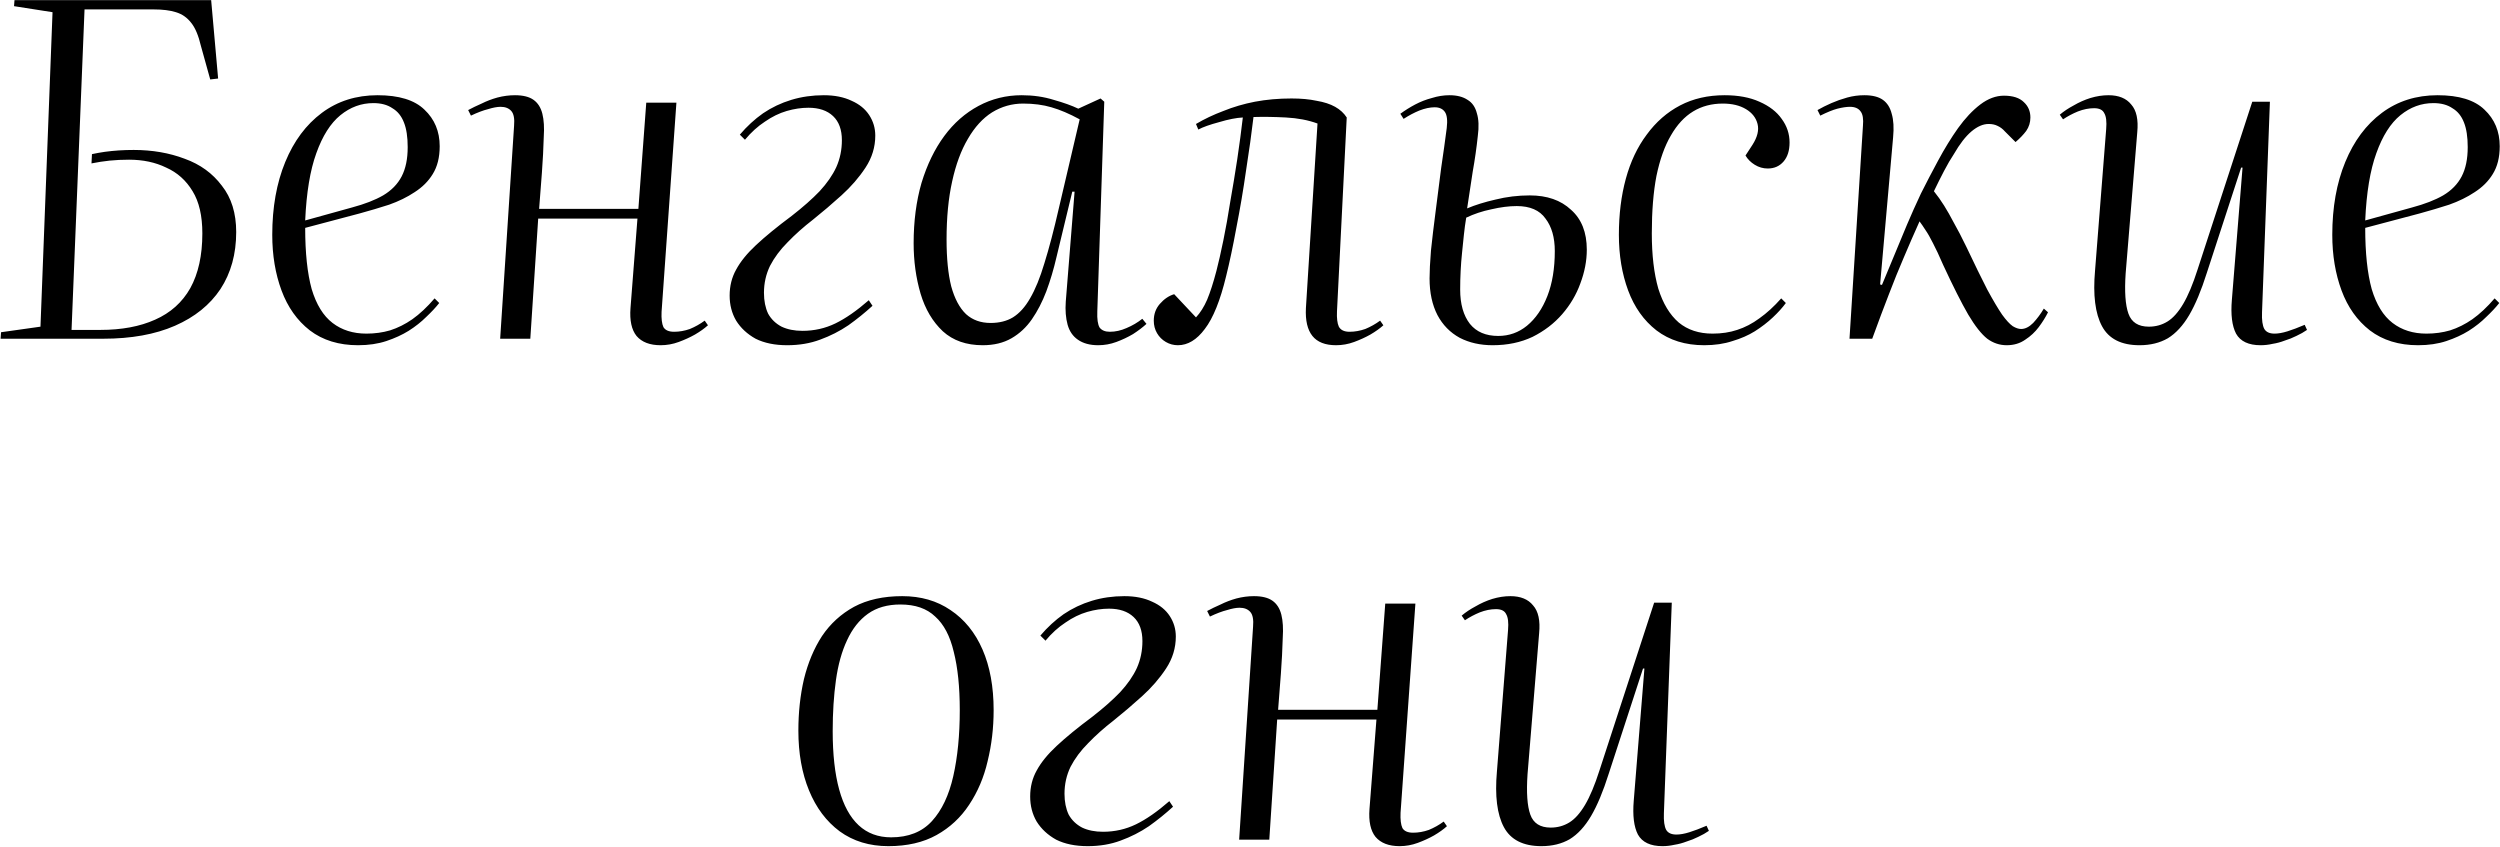 <?xml version="1.0" encoding="UTF-8"?> <svg xmlns="http://www.w3.org/2000/svg" width="2695" height="913" viewBox="0 0 2695 913" fill="none"><path d="M1.129 358.148L43.629 352.148L56.629 13.148L15.129 6.648L15.629 0.148H227.629L235.129 84.648L226.629 85.648L216.629 49.648C213.962 38.315 210.462 29.982 206.129 24.648C201.796 18.982 196.296 15.148 189.629 13.148C183.296 11.148 175.296 10.148 165.629 10.148H91.129L77.129 355.648H108.129C131.129 355.648 150.796 351.982 167.129 344.648C183.796 337.315 196.462 325.982 205.129 310.648C213.796 294.982 218.129 275.315 218.129 251.648C218.129 232.648 214.629 217.482 207.629 206.148C200.629 194.482 191.129 185.982 179.129 180.648C167.462 174.982 154.129 172.148 139.129 172.148C131.796 172.148 124.796 172.482 118.129 173.148C111.796 173.815 105.296 174.815 98.629 176.148L99.129 166.148C103.796 165.148 108.462 164.315 113.129 163.648C118.129 162.982 123.129 162.482 128.129 162.148C133.462 161.815 138.796 161.648 144.129 161.648C164.129 161.648 182.462 164.815 199.129 171.148C215.796 177.148 229.129 186.815 239.129 200.148C249.462 213.148 254.629 229.815 254.629 250.148C254.629 273.815 248.962 294.315 237.629 311.648C226.296 328.648 209.962 341.815 188.629 351.148C167.296 360.482 141.462 365.148 111.129 365.148H0.629L1.129 358.148ZM406.992 102.648C429.992 102.648 446.826 107.815 457.492 118.148C468.492 128.482 473.992 141.648 473.992 157.648C473.992 169.648 471.492 179.648 466.492 187.648C461.826 195.315 455.326 201.815 446.992 207.148C438.992 212.482 429.826 216.982 419.492 220.648C409.159 223.982 398.492 227.148 387.492 230.148L328.992 245.648C328.992 272.648 331.326 294.648 335.992 311.648C340.992 328.315 348.492 340.482 358.492 348.148C368.492 355.815 380.659 359.648 394.992 359.648C403.992 359.648 412.492 358.482 420.492 356.148C428.826 353.482 436.826 349.482 444.492 344.148C452.492 338.482 460.492 330.982 468.492 321.648L473.492 326.648C469.826 331.315 465.159 336.315 459.492 341.648C454.159 346.982 447.826 351.982 440.492 356.648C433.492 360.982 425.492 364.648 416.492 367.648C407.492 370.648 397.326 372.148 385.992 372.148C365.326 372.148 347.992 366.815 333.992 356.148C320.326 345.482 310.159 331.148 303.492 313.148C296.826 295.148 293.492 275.148 293.492 253.148C293.492 223.482 298.159 197.315 307.492 174.648C316.826 151.982 329.992 134.315 346.992 121.648C363.992 108.982 383.992 102.648 406.992 102.648ZM439.492 158.648C439.492 147.648 438.159 138.815 435.492 132.148C432.826 125.148 428.659 119.982 422.992 116.648C417.659 112.982 410.826 111.148 402.492 111.148C389.492 111.148 377.659 115.482 366.992 124.148C356.326 132.815 347.659 146.482 340.992 165.148C334.326 183.482 330.326 207.648 328.992 237.648L379.492 223.648C393.159 219.982 404.326 215.648 412.992 210.648C421.992 205.315 428.659 198.482 432.992 190.148C437.326 181.815 439.492 171.315 439.492 158.648ZM687.172 235.648H580.172L571.672 365.148H539.172L554.172 135.648C554.839 127.982 553.839 122.648 551.172 119.648C548.505 116.648 544.672 115.148 539.672 115.148C536.005 115.148 531.505 115.982 526.172 117.648C520.839 118.982 514.672 121.315 507.672 124.648L504.672 118.648C509.005 116.315 513.839 113.982 519.172 111.648C524.505 108.982 530.172 106.815 536.172 105.148C542.505 103.482 548.839 102.648 555.172 102.648C563.839 102.648 570.505 104.315 575.172 107.648C579.839 110.982 583.005 115.982 584.672 122.648C586.339 129.315 586.839 137.648 586.172 147.648C585.839 159.648 585.172 172.482 584.172 186.148C583.172 199.482 582.172 212.482 581.172 225.148H688.172L696.672 110.648H729.172L713.172 336.148C712.839 343.482 713.505 348.982 715.172 352.648C717.172 355.982 721.005 357.648 726.672 357.648C732.339 357.648 738.005 356.648 743.672 354.648C749.339 352.315 754.672 349.315 759.672 345.648L763.172 350.648C759.505 353.982 754.839 357.315 749.172 360.648C743.839 363.648 738.005 366.315 731.672 368.648C725.339 370.982 718.839 372.148 712.172 372.148C700.505 372.148 691.839 368.815 686.172 362.148C680.839 355.482 678.672 345.482 679.672 332.148L687.172 235.648ZM797.551 145.148C805.217 136.148 813.551 128.482 822.551 122.148C831.884 115.815 842.051 110.982 853.051 107.648C864.051 104.315 875.717 102.648 888.051 102.648C899.717 102.648 909.717 104.648 918.051 108.648C926.384 112.315 932.717 117.482 937.051 124.148C941.384 130.815 943.551 138.148 943.551 146.148C943.551 158.482 940.051 169.982 933.051 180.648C926.051 191.315 917.384 201.315 907.051 210.648C896.717 219.982 886.551 228.648 876.551 236.648C866.217 244.648 857.051 252.815 849.051 261.148C841.051 269.148 834.717 277.648 830.051 286.648C825.717 295.648 823.551 305.315 823.551 315.648C823.551 324.315 825.051 331.815 828.051 338.148C831.384 344.148 836.217 348.815 842.551 352.148C848.884 355.148 856.384 356.648 865.051 356.648C877.717 356.648 889.551 353.982 900.551 348.648C911.551 343.315 923.551 334.982 936.551 323.648L940.551 329.648C932.551 336.982 923.884 343.982 914.551 350.648C905.217 356.982 895.051 362.148 884.051 366.148C873.384 370.148 861.551 372.148 848.551 372.148C835.217 372.148 823.884 369.815 814.551 365.148C805.551 360.148 798.551 353.648 793.551 345.648C788.884 337.648 786.551 328.648 786.551 318.648C786.551 308.315 788.884 298.982 793.551 290.648C798.217 281.982 805.384 273.148 815.051 264.148C825.051 254.815 837.884 244.315 853.551 232.648C865.551 223.315 875.551 214.482 883.551 206.148C891.551 197.482 897.551 188.815 901.551 180.148C905.551 171.148 907.551 161.482 907.551 151.148C907.551 139.815 904.384 131.148 898.051 125.148C891.717 119.148 882.884 116.148 871.551 116.148C863.884 116.148 856.051 117.315 848.051 119.648C840.051 121.982 832.217 125.815 824.551 131.148C816.884 136.148 809.717 142.648 803.051 150.648L797.551 145.148ZM1182.9 335.648C1182.57 343.982 1183.4 349.815 1185.4 353.148C1187.73 356.148 1191.4 357.648 1196.4 357.648C1202.4 357.648 1208.4 356.315 1214.4 353.648C1220.73 350.982 1226.4 347.648 1231.4 343.648L1235.9 349.148C1231.9 352.815 1227.07 356.482 1221.4 360.148C1215.73 363.482 1209.73 366.315 1203.4 368.648C1197.07 370.982 1190.57 372.148 1183.9 372.148C1174.9 372.148 1167.57 370.148 1161.9 366.148C1156.57 362.482 1152.9 357.148 1150.9 350.148C1148.9 342.815 1148.23 334.482 1148.9 325.148L1158.4 206.648H1155.9L1138.9 277.148C1135.9 290.148 1132.23 302.482 1127.9 314.148C1123.57 325.482 1118.4 335.482 1112.4 344.148C1106.4 352.815 1099.07 359.648 1090.4 364.648C1081.73 369.648 1071.4 372.148 1059.4 372.148C1041.73 372.148 1027.4 367.148 1016.4 357.148C1005.4 346.815 997.398 333.315 992.398 316.648C987.398 299.648 984.898 281.482 984.898 262.148C984.898 238.482 987.732 216.815 993.398 197.148C999.398 177.482 1007.57 160.648 1017.9 146.648C1028.23 132.648 1040.57 121.815 1054.9 114.148C1069.23 106.482 1084.73 102.648 1101.4 102.648C1113.73 102.648 1125.23 104.315 1135.9 107.648C1146.57 110.648 1155.4 113.815 1162.4 117.148L1186.4 106.148L1190.4 109.648L1182.9 335.648ZM1067.9 348.148C1077.23 348.148 1085.23 346.148 1091.9 342.148C1098.9 337.815 1105.07 330.982 1110.4 321.648C1116.07 311.982 1121.23 299.315 1125.9 283.648C1130.9 267.648 1136.07 247.982 1141.4 224.648L1163.9 128.648C1152.9 122.648 1142.73 118.315 1133.4 115.648C1124.4 112.982 1114.23 111.648 1102.9 111.648C1090.9 111.648 1079.73 114.815 1069.4 121.148C1059.4 127.482 1050.73 136.982 1043.4 149.648C1036.07 161.982 1030.4 177.315 1026.4 195.648C1022.4 213.648 1020.4 234.482 1020.4 258.148C1020.4 278.482 1022.07 295.315 1025.4 308.648C1029.07 321.982 1034.4 331.982 1041.4 338.648C1048.4 344.982 1057.23 348.148 1067.9 348.148ZM1289.27 133.648C1298.27 128.315 1308.1 123.648 1318.77 119.648C1329.43 115.315 1340.77 111.982 1352.77 109.648C1365.1 107.315 1378.27 106.148 1392.27 106.148C1402.6 106.148 1411.6 106.982 1419.27 108.648C1427.27 109.982 1433.93 112.148 1439.27 115.148C1444.6 118.148 1448.77 121.982 1451.77 126.648L1441.27 335.648C1440.93 342.982 1441.6 348.482 1443.27 352.148C1445.27 355.815 1449.1 357.648 1454.77 357.648C1460.43 357.648 1466.1 356.648 1471.77 354.648C1477.43 352.315 1482.77 349.315 1487.77 345.648L1491.27 350.648C1487.6 353.982 1482.93 357.315 1477.27 360.648C1471.93 363.648 1466.1 366.315 1459.77 368.648C1453.43 370.982 1446.93 372.148 1440.27 372.148C1428.6 372.148 1420.1 368.815 1414.77 362.148C1409.43 355.482 1407.1 345.482 1407.77 332.148L1420.27 133.148C1410.27 129.482 1398.93 127.315 1386.27 126.648C1373.6 125.982 1361.93 125.815 1351.27 126.148C1349.27 143.148 1346.6 162.315 1343.27 183.648C1340.27 204.648 1336.77 225.315 1332.77 245.648C1329.1 265.648 1325.43 282.982 1321.77 297.648C1315.43 323.982 1307.77 342.982 1298.77 354.648C1290.1 366.315 1280.43 372.148 1269.77 372.148C1265.1 372.148 1260.77 370.982 1256.77 368.648C1252.77 366.315 1249.6 363.148 1247.27 359.148C1244.93 355.148 1243.77 350.648 1243.77 345.648C1243.77 338.648 1245.93 332.648 1250.27 327.648C1254.93 322.315 1260.1 318.815 1265.77 317.148L1289.27 342.148C1293.93 337.148 1297.93 330.815 1301.27 323.148C1304.6 315.148 1307.93 304.815 1311.27 292.148C1313.6 283.148 1316.1 272.148 1318.77 259.148C1321.43 246.148 1323.93 232.148 1326.27 217.148C1328.93 202.148 1331.43 186.982 1333.77 171.648C1336.1 155.982 1338.1 140.982 1339.77 126.648C1332.77 126.982 1324.27 128.648 1314.27 131.648C1304.27 134.315 1296.77 136.982 1291.77 139.648L1289.27 133.648ZM1581.57 224.648C1590.23 220.982 1600.4 217.815 1612.07 215.148C1624.07 212.148 1636.4 210.648 1649.07 210.648C1667.73 210.648 1682.57 215.815 1693.57 226.148C1704.9 236.148 1710.57 250.482 1710.57 269.148C1710.57 281.148 1708.23 293.315 1703.57 305.648C1699.23 317.648 1692.73 328.648 1684.07 338.648C1675.4 348.648 1664.73 356.815 1652.07 363.148C1639.4 369.148 1625.07 372.148 1609.07 372.148C1595.73 372.148 1583.9 369.482 1573.57 364.148C1563.23 358.482 1555.23 350.315 1549.57 339.648C1543.9 328.648 1541.07 315.482 1541.07 300.148C1541.07 292.815 1541.57 282.815 1542.57 270.148C1543.9 257.482 1545.57 243.482 1547.57 228.148C1549.57 212.482 1551.57 196.815 1553.57 181.148C1555.9 165.482 1557.9 151.148 1559.57 138.148C1560.57 129.815 1559.9 123.982 1557.57 120.648C1555.23 117.315 1551.57 115.648 1546.57 115.648C1541.57 115.648 1536.07 116.815 1530.07 119.148C1524.4 121.482 1518.73 124.482 1513.07 128.148L1509.57 122.648C1514.57 118.982 1519.9 115.648 1525.57 112.648C1531.23 109.648 1537.23 107.315 1543.57 105.648C1549.9 103.648 1556.23 102.648 1562.57 102.648C1570.57 102.648 1577.07 104.315 1582.07 107.648C1587.07 110.648 1590.4 115.482 1592.07 122.148C1594.07 128.482 1594.4 136.648 1593.07 146.648C1591.73 159.315 1589.9 172.148 1587.57 185.148C1585.57 197.815 1583.57 210.982 1581.57 224.648ZM1580.57 234.648C1579.57 240.648 1578.73 246.815 1578.07 253.148C1577.4 259.482 1576.73 265.982 1576.07 272.648C1575.4 278.982 1574.9 285.482 1574.57 292.148C1574.23 298.815 1574.07 305.482 1574.07 312.148C1574.07 327.815 1577.57 340.148 1584.57 349.148C1591.57 357.815 1601.73 362.148 1615.07 362.148C1626.73 362.148 1637.07 358.482 1646.07 351.148C1655.4 343.482 1662.73 332.815 1668.07 319.148C1673.4 305.482 1676.07 289.315 1676.07 270.648C1676.07 255.982 1672.73 244.315 1666.07 235.648C1659.73 226.648 1649.4 222.148 1635.07 222.148C1626.73 222.148 1617.57 223.315 1607.57 225.648C1597.9 227.648 1588.9 230.648 1580.57 234.648ZM1859.15 102.648C1873.82 102.648 1886.32 104.982 1896.65 109.648C1907.32 114.315 1915.32 120.482 1920.65 128.148C1926.32 135.815 1929.15 144.315 1929.15 153.648C1929.15 162.315 1926.99 169.148 1922.65 174.148C1918.32 179.148 1912.65 181.648 1905.65 181.648C1900.65 181.648 1895.99 180.315 1891.65 177.648C1887.32 174.982 1883.99 171.648 1881.65 167.648L1889.15 156.148C1894.49 147.815 1896.32 140.315 1894.65 133.648C1892.99 126.982 1888.82 121.648 1882.15 117.648C1875.49 113.648 1867.15 111.648 1857.15 111.648C1845.15 111.648 1834.49 114.482 1825.15 120.148C1815.82 125.815 1807.82 134.482 1801.15 146.148C1794.49 157.482 1789.32 171.982 1785.65 189.648C1782.32 206.982 1780.65 227.648 1780.65 251.648C1780.65 274.982 1782.99 294.815 1787.65 311.148C1792.65 327.148 1799.99 339.315 1809.65 347.648C1819.32 355.648 1831.49 359.648 1846.15 359.648C1855.82 359.648 1864.65 358.315 1872.65 355.648C1880.99 352.982 1888.99 348.815 1896.65 343.148C1904.65 337.482 1912.49 330.315 1920.15 321.648L1925.15 326.648C1921.49 331.648 1916.82 336.815 1911.15 342.148C1905.49 347.482 1898.99 352.482 1891.65 357.148C1884.65 361.482 1876.65 364.982 1867.65 367.648C1858.65 370.648 1848.49 372.148 1837.15 372.148C1816.82 372.148 1799.65 366.815 1785.65 356.148C1771.99 345.482 1761.82 331.148 1755.15 313.148C1748.49 295.148 1745.15 275.148 1745.15 253.148C1745.15 231.148 1747.65 210.982 1752.65 192.648C1757.65 174.315 1765.15 158.482 1775.15 145.148C1785.15 131.482 1797.15 120.982 1811.15 113.648C1825.15 106.315 1841.15 102.648 1859.15 102.648ZM2026.76 306.648L2028.76 307.148C2033.43 296.148 2037.93 285.315 2042.26 274.648C2046.6 263.982 2051.1 253.148 2055.76 242.148C2060.43 231.148 2065.43 219.982 2070.76 208.648C2076.43 197.315 2082.6 185.482 2089.26 173.148C2096.26 160.148 2103.43 148.482 2110.76 138.148C2118.43 127.482 2126.43 118.982 2134.76 112.648C2143.1 106.315 2151.6 103.148 2160.26 103.148C2169.93 103.148 2177.1 105.482 2181.76 110.148C2186.43 114.482 2188.76 119.982 2188.76 126.648C2188.76 131.982 2187.26 136.815 2184.26 141.148C2181.26 145.148 2177.43 149.148 2172.76 153.148L2161.26 141.648C2158.93 138.982 2156.26 136.982 2153.26 135.648C2150.6 134.315 2147.43 133.648 2143.76 133.648C2137.76 133.648 2131.6 136.315 2125.26 141.648C2118.93 146.982 2112.6 155.148 2106.26 166.148C2102.93 171.148 2099.43 177.148 2095.76 184.148C2092.1 191.148 2088.43 198.482 2084.76 206.148C2088.76 211.148 2092.43 216.315 2095.76 221.648C2099.1 226.982 2102.6 233.148 2106.26 240.148C2110.26 247.148 2114.76 255.815 2119.76 266.148C2128.76 285.148 2136.26 300.482 2142.26 312.148C2148.6 323.815 2153.93 332.815 2158.26 339.148C2162.6 345.148 2166.43 349.315 2169.76 351.648C2173.1 353.648 2176.1 354.648 2178.76 354.648C2183.1 354.648 2187.43 352.482 2191.76 348.148C2196.1 343.482 2199.93 338.315 2203.26 332.648L2207.76 336.648C2205.1 341.982 2201.76 347.315 2197.76 352.648C2193.76 357.982 2188.93 362.482 2183.26 366.148C2177.6 370.148 2170.93 372.148 2163.26 372.148C2155.6 372.148 2148.6 369.815 2142.26 365.148C2135.93 360.148 2129.1 351.482 2121.76 339.148C2114.43 326.482 2105.43 308.648 2094.76 285.648C2090.43 275.648 2086.76 267.815 2083.76 262.148C2080.76 256.148 2078.1 251.482 2075.76 248.148C2073.43 244.482 2071.26 241.315 2069.26 238.648C2063.26 251.982 2057.6 264.982 2052.26 277.648C2046.93 289.982 2041.6 303.148 2036.26 317.148C2030.93 330.815 2024.93 346.815 2018.26 365.148H1993.76L2008.26 135.648C2008.93 128.315 2008.1 123.148 2005.76 120.148C2003.43 116.815 1999.6 115.148 1994.26 115.148C1990.6 115.148 1986.1 115.815 1980.76 117.148C1975.76 118.482 1969.6 120.982 1962.26 124.648L1959.26 118.648C1963.93 115.982 1968.93 113.482 1974.26 111.148C1979.6 108.815 1985.26 106.815 1991.26 105.148C1997.26 103.482 2003.43 102.648 2009.76 102.648C2018.43 102.648 2025.1 104.315 2029.76 107.648C2034.43 110.982 2037.6 115.982 2039.26 122.648C2041.26 129.315 2041.76 137.815 2040.76 148.148L2026.76 306.648ZM2220.46 123.648C2224.79 119.982 2229.79 116.648 2235.46 113.648C2241.12 110.315 2247.12 107.648 2253.46 105.648C2260.12 103.648 2266.62 102.648 2272.96 102.648C2283.96 102.648 2292.12 105.982 2297.46 112.648C2303.12 118.982 2305.29 128.982 2303.96 142.648L2291.46 294.648C2290.12 314.315 2291.12 328.815 2294.46 338.148C2297.79 347.482 2305.12 352.148 2316.46 352.148C2323.79 352.148 2330.46 350.315 2336.46 346.648C2342.46 342.982 2348.12 336.648 2353.46 327.648C2358.79 318.648 2363.96 306.315 2368.96 290.648L2427.96 109.648H2446.96L2438.46 336.648C2438.12 344.982 2438.96 350.982 2440.96 354.648C2442.96 357.982 2446.62 359.648 2451.96 359.648C2455.96 359.648 2460.62 358.815 2465.96 357.148C2471.29 355.482 2477.46 353.148 2484.46 350.148L2486.96 355.648C2483.62 357.982 2479.79 360.148 2475.46 362.148C2471.46 364.148 2467.29 365.815 2462.96 367.148C2458.62 368.815 2454.29 369.982 2449.96 370.648C2445.62 371.648 2441.29 372.148 2436.96 372.148C2423.96 372.148 2415.12 367.982 2410.46 359.648C2406.12 351.315 2404.62 339.148 2405.96 323.148L2417.46 180.648H2415.96L2378.96 294.148C2372.96 313.148 2366.62 328.315 2359.96 339.648C2353.29 350.982 2345.62 359.315 2336.96 364.648C2328.29 369.648 2318.12 372.148 2306.46 372.148C2286.79 372.148 2273.29 365.315 2265.96 351.648C2258.62 337.982 2256.12 317.982 2258.46 291.648L2270.46 139.148C2271.12 131.148 2270.46 125.482 2268.46 122.148C2266.79 118.482 2263.12 116.648 2257.46 116.648C2251.79 116.648 2245.96 117.815 2239.96 120.148C2234.29 122.482 2228.96 125.315 2223.96 128.648L2220.46 123.648ZM2627.7 102.648C2650.7 102.648 2667.53 107.815 2678.2 118.148C2689.2 128.482 2694.7 141.648 2694.7 157.648C2694.7 169.648 2692.2 179.648 2687.2 187.648C2682.53 195.315 2676.03 201.815 2667.7 207.148C2659.7 212.482 2650.53 216.982 2640.2 220.648C2629.86 223.982 2619.2 227.148 2608.2 230.148L2549.7 245.648C2549.7 272.648 2552.03 294.648 2556.7 311.648C2561.7 328.315 2569.2 340.482 2579.2 348.148C2589.2 355.815 2601.36 359.648 2615.7 359.648C2624.7 359.648 2633.2 358.482 2641.2 356.148C2649.53 353.482 2657.53 349.482 2665.2 344.148C2673.2 338.482 2681.2 330.982 2689.2 321.648L2694.2 326.648C2690.53 331.315 2685.86 336.315 2680.2 341.648C2674.86 346.982 2668.53 351.982 2661.2 356.648C2654.2 360.982 2646.2 364.648 2637.2 367.648C2628.2 370.648 2618.03 372.148 2606.7 372.148C2586.03 372.148 2568.7 366.815 2554.7 356.148C2541.03 345.482 2530.86 331.148 2524.2 313.148C2517.53 295.148 2514.2 275.148 2514.2 253.148C2514.2 223.482 2518.86 197.315 2528.2 174.648C2537.53 151.982 2550.7 134.315 2567.7 121.648C2584.7 108.982 2604.7 102.648 2627.7 102.648ZM2660.2 158.648C2660.2 147.648 2658.86 138.815 2656.2 132.148C2653.53 125.148 2649.36 119.982 2643.7 116.648C2638.36 112.982 2631.53 111.148 2623.2 111.148C2610.2 111.148 2598.36 115.482 2587.7 124.148C2577.03 132.815 2568.36 146.482 2561.7 165.148C2555.03 183.482 2551.03 207.648 2549.7 237.648L2600.2 223.648C2613.86 219.982 2625.03 215.648 2633.7 210.648C2642.7 205.315 2649.36 198.482 2653.7 190.148C2658.03 181.815 2660.2 171.315 2660.2 158.648ZM957.643 912.148C937.309 912.148 919.809 906.815 905.143 896.148C890.809 885.482 879.809 870.815 872.143 852.148C864.476 833.482 860.643 811.982 860.643 787.648C860.643 767.982 862.643 749.482 866.643 732.148C870.976 714.482 877.476 698.982 886.143 685.648C895.143 672.315 906.643 661.815 920.643 654.148C934.976 646.482 952.309 642.648 972.643 642.648C992.643 642.648 1009.98 647.648 1024.64 657.648C1039.64 667.648 1051.14 681.815 1059.14 700.148C1067.14 718.482 1071.14 740.315 1071.14 765.648C1071.14 784.648 1068.98 802.982 1064.64 820.648C1060.64 837.982 1053.98 853.648 1044.64 867.648C1035.64 881.315 1023.98 892.148 1009.64 900.148C995.309 908.148 977.976 912.148 957.643 912.148ZM960.643 902.648C979.309 902.648 993.976 896.815 1004.64 885.148C1015.31 873.482 1022.98 857.315 1027.64 836.648C1032.31 815.982 1034.64 792.315 1034.64 765.648C1034.64 740.648 1032.48 719.648 1028.14 702.648C1024.14 685.648 1017.48 672.982 1008.14 664.648C999.143 655.982 986.643 651.648 970.643 651.648C956.643 651.648 944.976 654.982 935.643 661.648C926.309 668.315 918.809 677.815 913.143 690.148C907.476 702.148 903.476 716.482 901.143 733.148C898.809 749.815 897.643 768.148 897.643 788.148C897.643 813.148 899.976 834.148 904.643 851.148C909.309 868.148 916.309 880.982 925.643 889.648C934.976 898.315 946.643 902.648 960.643 902.648ZM1121.53 685.148C1129.19 676.148 1137.53 668.482 1146.53 662.148C1155.86 655.815 1166.03 650.982 1177.03 647.648C1188.03 644.315 1199.69 642.648 1212.03 642.648C1223.69 642.648 1233.69 644.648 1242.03 648.648C1250.36 652.315 1256.69 657.482 1261.03 664.148C1265.36 670.815 1267.53 678.148 1267.53 686.148C1267.53 698.482 1264.03 709.982 1257.03 720.648C1250.03 731.315 1241.36 741.315 1231.03 750.648C1220.69 759.982 1210.53 768.648 1200.53 776.648C1190.19 784.648 1181.03 792.815 1173.03 801.148C1165.03 809.148 1158.69 817.648 1154.03 826.648C1149.69 835.648 1147.53 845.315 1147.53 855.648C1147.53 864.315 1149.03 871.815 1152.03 878.148C1155.36 884.148 1160.19 888.815 1166.53 892.148C1172.86 895.148 1180.36 896.648 1189.03 896.648C1201.69 896.648 1213.53 893.982 1224.53 888.648C1235.53 883.315 1247.53 874.982 1260.53 863.648L1264.53 869.648C1256.53 876.982 1247.86 883.982 1238.53 890.648C1229.19 896.982 1219.03 902.148 1208.03 906.148C1197.36 910.148 1185.53 912.148 1172.53 912.148C1159.19 912.148 1147.86 909.815 1138.53 905.148C1129.53 900.148 1122.53 893.648 1117.53 885.648C1112.86 877.648 1110.53 868.648 1110.53 858.648C1110.53 848.315 1112.86 838.982 1117.53 830.648C1122.19 821.982 1129.36 813.148 1139.03 804.148C1149.03 794.815 1161.86 784.315 1177.53 772.648C1189.53 763.315 1199.53 754.482 1207.53 746.148C1215.53 737.482 1221.53 728.815 1225.53 720.148C1229.53 711.148 1231.53 701.482 1231.53 691.148C1231.53 679.815 1228.36 671.148 1222.03 665.148C1215.69 659.148 1206.86 656.148 1195.53 656.148C1187.86 656.148 1180.03 657.315 1172.03 659.648C1164.03 661.982 1156.19 665.815 1148.53 671.148C1140.86 676.148 1133.69 682.648 1127.03 690.648L1121.53 685.148ZM1483.8 775.648H1376.8L1368.3 905.148H1335.8L1350.8 675.648C1351.47 667.982 1350.47 662.648 1347.8 659.648C1345.14 656.648 1341.3 655.148 1336.3 655.148C1332.64 655.148 1328.14 655.982 1322.8 657.648C1317.47 658.982 1311.3 661.315 1304.3 664.648L1301.3 658.648C1305.64 656.315 1310.47 653.982 1315.8 651.648C1321.14 648.982 1326.8 646.815 1332.8 645.148C1339.14 643.482 1345.47 642.648 1351.8 642.648C1360.47 642.648 1367.14 644.315 1371.8 647.648C1376.47 650.982 1379.64 655.982 1381.3 662.648C1382.97 669.315 1383.47 677.648 1382.8 687.648C1382.47 699.648 1381.8 712.482 1380.8 726.148C1379.8 739.482 1378.8 752.482 1377.8 765.148H1484.8L1493.3 650.648H1525.8L1509.8 876.148C1509.47 883.482 1510.14 888.982 1511.8 892.648C1513.8 895.982 1517.64 897.648 1523.3 897.648C1528.97 897.648 1534.64 896.648 1540.3 894.648C1545.97 892.315 1551.3 889.315 1556.3 885.648L1559.8 890.648C1556.14 893.982 1551.47 897.315 1545.8 900.648C1540.47 903.648 1534.64 906.315 1528.3 908.648C1521.97 910.982 1515.47 912.148 1508.8 912.148C1497.14 912.148 1488.47 908.815 1482.8 902.148C1477.47 895.482 1475.3 885.482 1476.3 872.148L1483.8 775.648ZM1575.68 663.648C1580.01 659.982 1585.01 656.648 1590.68 653.648C1596.35 650.315 1602.35 647.648 1608.68 645.648C1615.35 643.648 1621.85 642.648 1628.18 642.648C1639.18 642.648 1647.35 645.982 1652.68 652.648C1658.35 658.982 1660.51 668.982 1659.18 682.648L1646.68 834.648C1645.35 854.315 1646.35 868.815 1649.68 878.148C1653.01 887.482 1660.35 892.148 1671.68 892.148C1679.01 892.148 1685.68 890.315 1691.68 886.648C1697.68 882.982 1703.35 876.648 1708.68 867.648C1714.01 858.648 1719.18 846.315 1724.18 830.648L1783.18 649.648H1802.18L1793.68 876.648C1793.35 884.982 1794.18 890.982 1796.18 894.648C1798.18 897.982 1801.85 899.648 1807.18 899.648C1811.18 899.648 1815.85 898.815 1821.18 897.148C1826.51 895.482 1832.68 893.148 1839.68 890.148L1842.18 895.648C1838.85 897.982 1835.01 900.148 1830.68 902.148C1826.68 904.148 1822.51 905.815 1818.18 907.148C1813.85 908.815 1809.51 909.982 1805.18 910.648C1800.85 911.648 1796.51 912.148 1792.18 912.148C1779.18 912.148 1770.35 907.982 1765.68 899.648C1761.35 891.315 1759.85 879.148 1761.18 863.148L1772.68 720.648H1771.18L1734.18 834.148C1728.18 853.148 1721.85 868.315 1715.18 879.648C1708.51 890.982 1700.85 899.315 1692.18 904.648C1683.51 909.648 1673.35 912.148 1661.68 912.148C1642.01 912.148 1628.51 905.315 1621.18 891.648C1613.85 877.982 1611.35 857.982 1613.68 831.648L1625.68 679.148C1626.35 671.148 1625.68 665.482 1623.68 662.148C1622.01 658.482 1618.35 656.648 1612.68 656.648C1607.01 656.648 1601.18 657.815 1595.18 660.148C1589.51 662.482 1584.18 665.315 1579.18 668.648L1575.68 663.648Z" fill="black"></path></svg> 